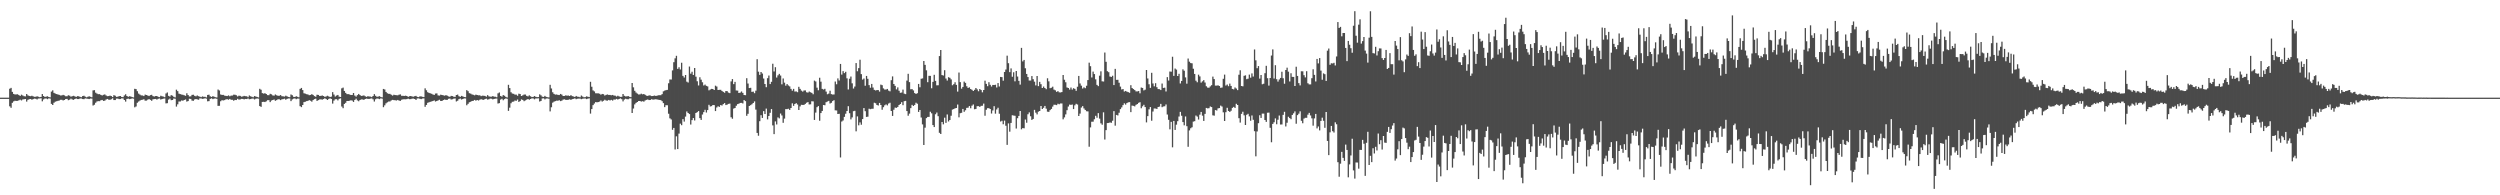 <?xml version="1.0" encoding="UTF-8"?>
<svg xmlns="http://www.w3.org/2000/svg" width="1920" height="150">
  <path d="M0 75.000h1v1.000H0zM1 75.000h1v1.000H1zM2 75.000h1v1.000H2zM3 75.000h1v1.000H3zM4 75.000h1v1.000H4zM5 75.000h1v1.000H5zM6 75.000h1v1.000H6zM7 68.127h1v13.553H7zM8 67.475h1v15.313H8zM9 70.575h1v8.370H9zM10 72.144h1v5.745H10zM11 72.571h1v4.816H11zM12 72.481h1v5.036H12zM13 72.383h1v5.069H13zM14 72.994h1v4.070H14zM15 73.662h1v2.858H15zM16 72.700h1v4.477H16zM17 73.294h1v3.072H17zM18 73.856h1v2.366H18zM19 74.019h1v1.996H19zM20 72.167h1v5.883H20zM21 73.289h1v3.353H21zM22 73.696h1v2.498H22zM23 73.890h1v2.167H23zM24 73.520h1v3.063H24zM25 74.002h1v2.154H25zM26 74.325h1v1.389H26zM27 74.277h1v1.617H27zM28 73.924h1v2.485H28zM29 74.295h1v1.394H29zM30 74.634h1v1.000H30zM31 74.459h1v1.000H31zM32 72.253h1v5.583H32zM33 73.710h1v2.640H33zM34 74.426h1v1.254H34zM35 74.191h1v1.509H35zM36 73.932h1v2.245H36zM37 74.498h1v1.019H37zM38 74.736h1v1.000H38zM39 70.373h1v9.395H39zM40 69.372h1v11.268H40zM41 71.333h1v7.567H41zM42 71.900h1v6.180H42zM43 72.229h1v5.540H43zM44 72.539h1v4.914H44zM45 72.868h1v4.320H45zM46 73.339h1v3.305H46zM47 73.261h1v3.374H47zM48 72.847h1v4.311H48zM49 73.259h1v3.560H49zM50 73.950h1v2.079H50zM51 73.909h1v2.035H51zM52 73.164h1v3.811H52zM53 73.458h1v3.069H53zM54 74.236h1v1.525H54zM55 73.873h1v2.519H55zM56 73.554h1v3.152H56zM57 73.992h1v2.048H57zM58 74.460h1v1.138H58zM59 73.846h1v2.257H59zM60 73.932h1v2.149H60zM61 74.402h1v1.229H61zM62 74.658h1v1.000H62zM63 73.754h1v2.334H63zM64 73.543h1v2.647H64zM65 74.237h1v1.335H65zM66 74.746h1v1.000H66zM67 74.291h1v1.589H67zM68 73.947h1v2.153H68zM69 74.321h1v1.363H69zM70 74.709h1v1.000H70zM71 69.421h1v11.636H71zM72 69.236h1v11.182H72zM73 71.171h1v7.715H73zM74 71.878h1v6.062H74zM75 72.341h1v5.336H75zM76 72.271h1v5.438H76zM77 72.910h1v4.100H77zM78 73.302h1v3.443H78zM79 72.802h1v4.718H79zM80 72.509h1v4.781H80zM81 73.319h1v3.147H81zM82 73.874h1v2.130H82zM83 73.780h1v2.754H83zM84 73.401h1v3.238H84zM85 73.786h1v2.440H85zM86 74.523h1v1.006H86zM87 73.046h1v3.824H87zM88 73.504h1v3.354H88zM89 74.393h1v1.349H89zM90 74.238h1v1.500H90zM91 73.829h1v2.304H91zM92 73.745h1v2.355H92zM93 74.498h1v1.000H93zM94 74.615h1v1.000H94zM95 73.297h1v3.521H95zM96 72.409h1v5.632H96zM97 73.752h1v2.234H97zM98 74.348h1v1.387H98zM99 73.904h1v2.241H99zM100 74.148h1v1.767H100zM101 74.548h1v1.000H101zM102 74.795h1v1.000H102zM103 68.186h1v14.261H103zM104 68.429h1v13.350H104zM105 70.058h1v8.832H105zM106 71.906h1v6.045H106zM107 72.633h1v4.649H107zM108 73.266h1v3.507H108zM109 73.336h1v3.243H109zM110 73.754h1v2.486H110zM111 72.646h1v4.664H111zM112 72.950h1v4.304H112zM113 73.359h1v3.183H113zM114 73.786h1v2.304H114zM115 73.041h1v3.648H115zM116 72.816h1v4.611H116zM117 73.841h1v2.457H117zM118 74.118h1v1.951H118zM119 73.804h1v2.163H119zM120 73.750h1v2.753H120zM121 74.357h1v1.502H121zM122 74.614h1v1.000H122zM123 73.535h1v2.930H123zM124 73.907h1v2.182H124zM125 74.167h1v1.587H125zM126 74.637h1v1.000H126zM127 71.761h1v7.650H127zM128 71.009h1v8.248H128zM129 73.627h1v2.848H129zM130 74.192h1v1.517H130zM131 73.057h1v3.874H131zM132 73.487h1v3.333H132zM133 74.332h1v1.368H133zM134 74.806h1v1.000H134zM135 68.886h1v12.975H135zM136 70.009h1v10.124H136zM137 71.930h1v6.069H137zM138 72.290h1v5.610H138zM139 72.589h1v4.549H139zM140 72.805h1v4.569H140zM141 73.160h1v3.635H141zM142 73.565h1v2.816H142zM143 71.645h1v6.383H143zM144 73.018h1v4.614H144zM145 74.084h1v1.751H145zM146 73.990h1v2.003H146zM147 72.866h1v4.416H147zM148 72.749h1v4.642H148zM149 73.550h1v2.864H149zM150 74.003h1v2.046H150zM151 73.298h1v3.039H151zM152 73.876h1v2.702H152zM153 74.258h1v1.314H153zM154 74.614h1v1.000H154zM155 74.051h1v1.856H155zM156 74.331h1v1.458H156zM157 74.362h1v1.128H157zM158 74.784h1v1.000H158zM159 72.898h1v4.914H159zM160 72.726h1v4.946H160zM161 73.988h1v1.946H161zM162 74.430h1v1.091H162zM163 73.821h1v2.326H163zM164 74.282h1v1.446H164zM165 74.643h1v1.000H165zM166 74.857h1v1.000H166zM167 68.737h1v12.576H167zM168 69.496h1v11.761H168zM169 72.540h1v5.251H169zM170 72.900h1v4.048H170zM171 72.856h1v4.313H171zM172 73.413h1v3.493H172zM173 73.606h1v2.755H173zM174 73.775h1v2.392H174zM175 73.273h1v3.348H175zM176 73.938h1v2.037H176zM177 73.423h1v3.204H177zM178 73.386h1v3.278H178zM179 72.686h1v4.702H179zM180 72.779h1v3.949H180zM181 73.172h1v3.681H181zM182 74.098h1v1.792H182zM183 73.493h1v2.978H183zM184 73.638h1v2.676H184zM185 74.242h1v1.713H185zM186 74.047h1v1.938H186zM187 73.637h1v2.698H187zM188 73.904h1v2.094H188zM189 73.932h1v2.136H189zM190 74.647h1v1.000H190zM191 73.313h1v2.929H191zM192 73.950h1v2.138H192zM193 74.350h1v1.385H193zM194 74.714h1v1.000H194zM195 73.778h1v2.628H195zM196 74.144h1v1.703H196zM197 74.421h1v1.177H197zM198 74.778h1v1.000H198zM199 68.188h1v13.280H199zM200 68.892h1v13.169H200zM201 71.526h1v6.753H201zM202 71.892h1v6.284H202zM203 71.596h1v6.797H203zM204 72.169h1v5.648H204zM205 73.046h1v3.909H205zM206 73.117h1v3.805H206zM207 72.031h1v6.409H207zM208 72.427h1v4.760H208zM209 73.286h1v3.525H209zM210 73.478h1v2.983H210zM211 72.573h1v4.858H211zM212 73.154h1v3.747H212zM213 73.573h1v2.684H213zM214 73.540h1v2.748H214zM215 73.005h1v3.882H215zM216 73.864h1v2.423H216zM217 73.977h1v2.141H217zM218 74.191h1v1.604H218zM219 73.452h1v3.125H219zM220 73.984h1v1.938H220zM221 74.457h1v1.180H221zM222 74.641h1v1.000H222zM223 72.558h1v5.100H223zM224 73.156h1v3.189H224zM225 74.365h1v1.402H225zM226 74.489h1v1.070H226zM227 73.889h1v2.283H227zM228 74.365h1v1.364H228zM229 74.708h1v1.000H229zM230 68.258h1v13.279H230zM231 67.537h1v14.730H231zM232 69.183h1v11.464H232zM233 71.614h1v6.836H233zM234 71.919h1v6.207H234zM235 72.331h1v5.330H235zM236 72.533h1v4.922H236zM237 73.097h1v3.814H237zM238 72.906h1v4.444H238zM239 72.301h1v5.801H239zM240 72.920h1v3.925H240zM241 73.839h1v2.314H241zM242 74.295h1v1.459H242zM243 72.774h1v4.762H243zM244 72.922h1v3.985H244zM245 73.694h1v2.684H245zM246 73.618h1v2.656H246zM247 73.331h1v3.206H247zM248 73.732h1v2.367H248zM249 74.390h1v1.100H249zM250 74.023h1v2.061H250zM251 73.511h1v3.306H251zM252 74.033h1v1.885H252zM253 74.543h1v1.000H253zM254 74.203h1v1.761H254zM255 70.750h1v8.803H255zM256 72.624h1v4.631H256zM257 74.132h1v2.120H257zM258 73.382h1v2.800H258zM259 72.893h1v4.197H259zM260 74.221h1v1.669H260zM261 74.493h1v1.011H261zM262 67.818h1v13.991H262zM263 67.263h1v15.832H263zM264 69.826h1v10.010H264zM265 71.340h1v7.610H265zM266 72.317h1v5.274H266zM267 72.272h1v5.270H267zM268 72.559h1v4.792H268zM269 72.959h1v4.065H269zM270 72.894h1v4.348H270zM271 71.419h1v6.844H271zM272 73.367h1v3.391H272zM273 74.214h1v1.578H273zM274 73.048h1v4.057H274zM275 72.164h1v5.626H275zM276 73.024h1v3.786H276zM277 73.669h1v2.647H277zM278 73.516h1v2.877H278zM279 73.256h1v3.462H279zM280 73.947h1v2.100H280zM281 74.418h1v1.283H281zM282 73.884h1v2.033H282zM283 74.069h1v1.911H283zM284 74.208h1v1.529H284zM285 74.586h1v1.000H285zM286 73.743h1v2.552H286zM287 72.283h1v5.694H287zM288 73.599h1v2.629H288zM289 74.362h1v1.279H289zM290 74.155h1v1.634H290zM291 73.845h1v2.305H291zM292 74.526h1v1.000H292zM293 74.762h1v1.000H293zM294 68.300h1v14.032H294zM295 68.697h1v12.179H295zM296 70.628h1v8.709H296zM297 71.603h1v6.987H297zM298 72.021h1v5.933H298zM299 72.083h1v5.847H299zM300 72.745h1v4.402H300zM301 73.425h1v3.263H301zM302 72.739h1v4.184H302zM303 72.991h1v4.030H303zM304 73.093h1v4.094H304zM305 73.226h1v3.519H305zM306 72.705h1v4.565H306zM307 72.482h1v4.987H307zM308 73.579h1v3.014H308zM309 73.585h1v2.715H309zM310 73.656h1v2.586H310zM311 73.460h1v2.809H311zM312 73.724h1v2.408H312zM313 74.369h1v1.382H313zM314 73.881h1v2.301H314zM315 73.717h1v2.428H315zM316 74.087h1v1.670H316zM317 74.233h1v1.494H317zM318 73.864h1v2.167H318zM319 73.621h1v3.137H319zM320 74.376h1v1.235H320zM321 74.575h1v1.000H321zM322 73.959h1v1.944H322zM323 74.023h1v2.088H323zM324 74.336h1v1.340H324zM325 74.559h1v1.000H325zM326 67.863h1v14.166H326zM327 69.307h1v11.292H327zM328 70.811h1v8.160H328zM329 71.380h1v7.176H329zM330 71.659h1v6.526H330zM331 71.992h1v5.958H331zM332 72.529h1v5.061H332zM333 72.909h1v4.213H333zM334 71.811h1v6.151H334zM335 71.736h1v5.821H335zM336 73.241h1v3.890H336zM337 73.427h1v3.146H337zM338 72.690h1v4.886H338zM339 72.970h1v4.567H339zM340 73.240h1v3.602H340zM341 73.470h1v2.975H341zM342 73.071h1v3.648H342zM343 73.468h1v3.239H343zM344 74.047h1v1.847H344zM345 74.357h1v1.332H345zM346 73.630h1v2.787H346zM347 73.790h1v2.444H347zM348 74.306h1v1.450H348zM349 74.410h1v1.194H349zM350 72.941h1v4.963H350zM351 72.663h1v4.713H351zM352 73.876h1v2.269H352zM353 74.413h1v1.243H353zM354 73.631h1v2.798H354zM355 74.035h1v1.975H355zM356 74.511h1v1.080H356zM357 74.630h1v1.000H357zM358 69.229h1v11.610H358zM359 70.024h1v9.672H359zM360 71.570h1v6.986H360zM361 71.903h1v6.254H361zM362 72.504h1v5.079H362zM363 72.783h1v4.630H363zM364 73.233h1v3.537H364zM365 72.634h1v4.681H365zM366 72.957h1v3.827H366zM367 73.204h1v4.031H367zM368 73.162h1v3.459H368zM369 73.836h1v2.340H369zM370 73.494h1v3.049H370zM371 73.505h1v3.211H371zM372 73.693h1v2.380H372zM373 74.236h1v1.521H373zM374 73.055h1v3.446H374zM375 73.970h1v2.274H375zM376 74.257h1v1.489H376zM377 74.266h1v1.554H377zM378 73.770h1v2.547H378zM379 74.233h1v1.763H379zM380 74.315h1v1.444H380zM381 74.683h1v1.000H381zM382 71.661h1v7.875H382zM383 70.995h1v8.192H383zM384 73.653h1v2.850H384zM385 74.251h1v1.605H385zM386 73.028h1v3.951H386zM387 73.549h1v2.562H387zM388 74.381h1v1.210H388zM389 74.856h1v1.000H389zM390 65.141h1v20.015H390zM391 67.648h1v15.033H391zM392 70.846h1v8.471H392zM393 71.815h1v6.374H393zM394 72.050h1v5.981H394zM395 72.648h1v4.543H395zM396 72.677h1v4.713H396zM397 73.534h1v2.890H397zM398 71.917h1v6.375H398zM399 72.225h1v5.400H399zM400 73.733h1v2.600H400zM401 73.227h1v3.517H401zM402 72.582h1v5.146H402zM403 72.606h1v4.492H403zM404 73.611h1v2.956H404zM405 74.027h1v1.988H405zM406 73.215h1v3.398H406zM407 73.953h1v2.072H407zM408 74.537h1v1.000H408zM409 74.390h1v1.223H409zM410 73.785h1v2.512H410zM411 74.333h1v1.278H411zM412 74.611h1v1.000H412zM413 74.530h1v1.000H413zM414 72.455h1v5.502H414zM415 73.225h1v4.308H415zM416 74.233h1v1.396H416zM417 74.466h1v1.058H417zM418 73.622h1v2.726H418zM419 74.377h1v1.291H419zM420 74.627h1v1.000H420zM421 74.818h1v1.000H421zM422 65.105h1v20.445H422zM423 67.962h1v14.436H423zM424 70.865h1v7.989H424zM425 72.074h1v6.004H425zM426 72.656h1v5.027H426zM427 72.538h1v4.772H427zM428 72.861h1v4.488H428zM429 73.012h1v3.949H429zM430 72.143h1v5.550H430zM431 72.647h1v4.677H431zM432 73.703h1v2.810H432zM433 73.702h1v2.582H433zM434 73.217h1v3.488H434zM435 73.492h1v3.253H435zM436 73.350h1v3.247H436zM437 73.720h1v2.571H437zM438 73.079h1v3.622H438zM439 73.818h1v2.322H439zM440 74.094h1v1.853H440zM441 74.473h1v1.039H441zM442 73.697h1v2.497H442zM443 74.227h1v1.609H443zM444 74.333h1v1.375H444zM445 74.718h1v1.000H445zM446 73.348h1v2.833H446zM447 74.141h1v1.682H447zM448 74.687h1v1.000H448zM449 74.616h1v1.000H449zM450 73.993h1v2.130H450zM451 74.315h1v1.479H451zM452 74.544h1v1.000H452zM453 62.843h1v24.384H453zM454 66.637h1v17.121H454zM455 69.444h1v11.290H455zM456 70.174h1v9.327H456zM457 71.614h1v6.770H457zM458 71.675h1v6.919H458zM459 71.671h1v6.703H459zM460 71.968h1v6.082H460zM461 72.697h1v4.461H461zM462 72.127h1v5.886H462zM463 72.367h1v5.072H463zM464 73.375h1v3.245H464zM465 72.839h1v4.346H465zM466 72.555h1v4.737H466zM467 72.894h1v3.877H467zM468 72.924h1v4.240H468zM469 73.163h1v3.524H469zM470 72.912h1v4.352H470zM471 73.395h1v3.033H471zM472 73.491h1v2.999H472zM473 74.125h1v1.791H473zM474 73.542h1v2.913H474zM475 74.026h1v1.931H475zM476 74.404h1v1.164H476zM477 74.339h1v1.834H477zM478 72.180h1v5.679H478zM479 73.575h1v2.854H479zM480 74.020h1v1.827H480zM481 73.959h1v2.205H481zM482 73.795h1v2.463H482zM483 74.368h1v1.231H483zM484 74.579h1v1.000H484zM485 63.737h1v23.030H485zM486 67.072h1v16.303H486zM487 69.718h1v10.472H487zM488 71.048h1v7.976H488zM489 71.878h1v6.446H489zM490 72.565h1v4.993H490zM491 72.511h1v5.047H491zM492 71.954h1v6.085H492zM493 72.457h1v5.289H493zM494 72.198h1v5.870H494zM495 72.813h1v4.344H495zM496 73.462h1v3.222H496zM497 73.663h1v2.716H497zM498 73.234h1v3.634H498zM499 73.375h1v3.364H499zM500 73.793h1v2.407H500zM501 73.752h1v2.780H501zM502 73.383h1v3.015H502zM503 73.624h1v2.607H503zM504 73.576h1v2.762H504zM505 73.165h1v3.411H505zM506 73.111h1v3.633H506zM507 73.132h1v3.783H507zM508 72.279h1v5.433H508zM509 70.135h1v9.047H509zM510 69.565h1v12.689H510zM511 69.228h1v11.581H511zM512 69.041h1v11.791H512zM513 63.926h1v23.406H513zM514 61.049h1v29.849H514zM515 61.060h1v30.671H515zM516 54.044h1v45.664H516zM517 47.775h1v50.470H517zM518 44.809h1v70.001H518zM519 42.851h1v61.844H519zM520 52.887h1v61.584H520zM521 51.637h1v50.994H521zM522 53.347h1v41.634H522zM523 48.193h1v47.981H523zM524 58.280h1v33.201H524zM525 59.556h1v33.836H525zM526 57.580h1v31.983H526zM527 62.716h1v22.893H527zM528 63.359h1v23.428H528zM529 51.112h1v36.479H529zM530 56.589h1v39.037H530zM531 55.101h1v37.150H531zM532 57.564h1v33.108H532zM533 52.227h1v40.283H533zM534 58.858h1v27.916H534zM535 62.389h1v23.705H535zM536 65.633h1v19.656H536zM537 59.338h1v31.373H537zM538 61.169h1v30.958H538zM539 63.167h1v24.787H539zM540 65.653h1v20.453H540zM541 64.982h1v19.336H541zM542 65.960h1v20.448H542zM543 66.374h1v18.165H543zM544 69.357h1v11.140H544zM545 68.749h1v12.999H545zM546 68.260h1v13.276H546zM547 68.377h1v12.239H547zM548 69.095h1v11.661H548zM549 65.774h1v19.521H549zM550 66.443h1v16.072H550zM551 69.144h1v12.479H551zM552 68.986h1v13.093H552zM553 68.973h1v11.739H553zM554 69.826h1v11.245H554zM555 70.532h1v9.433H555zM556 71.228h1v7.952H556zM557 69.883h1v10.819H557zM558 70.052h1v10.296H558zM559 71.114h1v8.653H559zM560 71.525h1v8.022H560zM561 62.507h1v27.568H561zM562 60.723h1v30.462H562zM563 64.608h1v18.805H563zM564 62.862h1v20.081H564zM565 69.475h1v11.754H565zM566 69.560h1v10.408H566zM567 71.422h1v8.181H567zM568 71.139h1v7.928H568zM569 70.239h1v8.786H569zM570 71.301h1v8.155H570zM571 72.961h1v3.915H571zM572 73.090h1v4.591H572zM573 60.053h1v28.892H573zM574 64.136h1v23.261H574zM575 67.635h1v13.728H575zM576 67.435h1v13.363H576zM577 70.557h1v9.496H577zM578 70.338h1v8.747H578zM579 71.560h1v6.320H579zM580 69.622h1v14.539H580zM581 45.453h1v56.619H581zM582 55.033h1v49.234H582zM583 57.486h1v35.616H583zM584 55.303h1v33.165H584zM585 56.477h1v34.083H585zM586 60.297h1v25.049H586zM587 64.511h1v23.059H587zM588 66.985h1v16.445H588zM589 60.077h1v31.633H589zM590 58.001h1v31.103H590zM591 64.550h1v22.104H591zM592 62.805h1v20.958H592zM593 48.932h1v47.364H593zM594 54.868h1v48.160H594zM595 51.593h1v41.662H595zM596 59.551h1v36.015H596zM597 57.854h1v32.305H597zM598 56.743h1v34.209H598zM599 58.020h1v29.197H599zM600 64.769h1v23.883H600zM601 60.271h1v34.022H601zM602 63.496h1v27.567H602zM603 65.781h1v18.048H603zM604 64.548h1v19.274H604zM605 65.625h1v17.904H605zM606 66.374h1v18.039H606zM607 68.242h1v14.712H607zM608 69.636h1v9.717H608zM609 68.255h1v13.054H609zM610 70.293h1v9.591H610zM611 70.219h1v8.998H611zM612 70.801h1v9.462H612zM613 66.660h1v17.807H613zM614 68.240h1v13.482H614zM615 69.600h1v10.903H615zM616 70.340h1v10.238H616zM617 69.466h1v11.080H617zM618 69.438h1v10.307H618zM619 70.868h1v8.033H619zM620 71.136h1v7.235H620zM621 70.310h1v9.898H621zM622 70.879h1v9.238H622zM623 71.337h1v6.445H623zM624 72.407h1v5.444H624zM625 61.888h1v30.228H625zM626 62.550h1v23.946H626zM627 67.341h1v14.973H627zM628 69.337h1v12.112H628zM629 59.705h1v33.022H629zM630 62.704h1v24.145H630zM631 68.240h1v16.956H631zM632 68.779h1v11.843H632zM633 68.211h1v12.627H633zM634 70.361h1v8.116H634zM635 72.420h1v5.546H635zM636 71.884h1v5.567H636zM637 69.675h1v9.853H637zM638 72.293h1v6.648H638zM639 72.610h1v5.035H639zM640 72.532h1v4.404H640zM641 62.597h1v22.144H641zM642 64.719h1v20.112H642zM643 60.234h1v27.329H643zM644 61.820h1v25.558H644zM645 49.076h1v71.843H645zM646 57.270h1v36.055H646zM647 54.611h1v37.894H647zM648 56.151h1v33.589H648zM649 55.128h1v32.239H649zM650 60.163h1v25.098H650zM651 68.701h1v12.880H651zM652 60.451h1v26.481H652zM653 58.779h1v32.909H653zM654 64.005h1v26.132H654zM655 68.005h1v17.399H655zM656 66.437h1v18.668H656zM657 48.414h1v52.464H657zM658 54.744h1v34.639H658zM659 52.307h1v43.933H659zM660 45.852h1v48.162H660zM661 56.939h1v38.859H661zM662 61.109h1v30.313H662zM663 60.302h1v22.696H663zM664 65.840h1v19.562H664zM665 58.307h1v31.489H665zM666 60.516h1v29.073H666zM667 65.398h1v18.093H667zM668 67.396h1v16.477H668zM669 64.451h1v19.123H669zM670 67.212h1v16.317H670zM671 69.026h1v9.881H671zM672 69.502h1v9.792H672zM673 69.189h1v11.435H673zM674 69.167h1v11.902H674zM675 70.374h1v8.694H675zM676 64.971h1v15.684H676zM677 65.411h1v18.845H677zM678 67.885h1v14.431H678zM679 68.764h1v12.120H679zM680 68.772h1v11.413H680zM681 68.319h1v12.623H681zM682 69.598h1v9.930H682zM683 70.133h1v8.771H683zM684 61.601h1v23.660H684zM685 58.693h1v30.334H685zM686 64.503h1v19.766H686zM687 65.958h1v16.670H687zM688 68.680h1v14.151H688zM689 67.098h1v15.014H689zM690 69.702h1v10.920H690zM691 71.255h1v8.592H691zM692 71.067h1v7.403H692zM693 68.839h1v11.971H693zM694 71.913h1v5.832H694zM695 72.319h1v5.139H695zM696 61.912h1v23.379H696zM697 56.686h1v32.218H697zM698 63.053h1v24.182H698zM699 68.562h1v14.486H699zM700 68.459h1v12.071H700zM701 69.428h1v11.955H701zM702 71.472h1v9.116H702zM703 72.165h1v6.760H703zM704 71.584h1v8.090H704zM705 64.479h1v21.493H705zM706 67.030h1v17.459H706zM707 60.487h1v29.761H707zM708 60.186h1v35.328H708zM709 46.858h1v64.517H709zM710 49.839h1v48.206H710zM711 54.021h1v36.699H711zM712 63.118h1v26.668H712zM713 58.229h1v31.514H713zM714 58.249h1v27.560H714zM715 67.787h1v19.262H715zM716 62.889h1v33.159H716zM717 57.448h1v40.133H717zM718 62.118h1v25.659H718zM719 65.524h1v20.885H719zM720 65.459h1v23.795H720zM721 43.054h1v58.958H721zM722 38.397h1v64.499H722zM723 57.648h1v36.060H723zM724 57.985h1v37.518H724zM725 53.903h1v36.481H725zM726 60.303h1v34.077H726zM727 61.866h1v26.040H727zM728 59.292h1v34.012H728zM729 59.751h1v32.402H729zM730 60.991h1v27.900H730zM731 65.500h1v18.681H731zM732 64.665h1v19.105H732zM733 63.205h1v20.010H733zM734 65.164h1v17.805H734zM735 70.344h1v9.957H735zM736 55.731h1v34.380H736zM737 63.100h1v23.829H737zM738 68.104h1v18.527H738zM739 66.760h1v16.890H739zM740 62.666h1v23.200H740zM741 63.660h1v21.036H741zM742 66.239h1v16.584H742zM743 67.538h1v15.147H743zM744 67.051h1v14.418H744zM745 68.359h1v14.805H745zM746 68.949h1v12.188H746zM747 69.902h1v10.348H747zM748 68.956h1v14.971H748zM749 67.608h1v16.044H749zM750 68.683h1v12.869H750zM751 70.095h1v11.438H751zM752 68.350h1v13.784H752zM753 69.170h1v12.123H753zM754 70.919h1v10.308H754zM755 69.112h1v10.474H755zM756 61.941h1v26.934H756zM757 64.420h1v19.856H757zM758 66.196h1v16.922H758zM759 63.139h1v19.955H759zM760 65.109h1v18.598H760zM761 66.477h1v20.719H761zM762 65.219h1v19.630H762zM763 65.277h1v16.284H763zM764 65.076h1v22.227H764zM765 67.195h1v16.895H765zM766 63.798h1v18.926H766zM767 66.416h1v20.914H767zM768 59.071h1v34.278H768zM769 59.261h1v33.467H769zM770 61.961h1v33.472H770zM771 55.304h1v37.336H771zM772 53.404h1v43.169H772zM773 42.751h1v68.532H773zM774 48.513h1v46.259H774zM775 55.405h1v45.716H775zM776 52.554h1v41.856H776zM777 58.912h1v29.610H777zM778 55.484h1v33.238H778zM779 62.445h1v26.473H779zM780 54.534h1v44.190H780zM781 58.765h1v31.995H781zM782 62.081h1v26.964H782zM783 64.965h1v20.271H783zM784 36.740h1v62.580H784zM785 47.168h1v51.171H785zM786 46.034h1v52.505H786zM787 52.440h1v39.344H787zM788 56.779h1v37.476H788zM789 59.174h1v28.580H789zM790 61.829h1v24.489H790zM791 61.841h1v27.452H791zM792 58.434h1v33.670H792zM793 60.817h1v30.535H793zM794 62.727h1v21.664H794zM795 65.597h1v20.938H795zM796 58.362h1v29.471H796zM797 66.172h1v19.592H797zM798 62.851h1v22.391H798zM799 64.661h1v16.735H799zM800 67.603h1v16.104H800zM801 66.466h1v16.344H801zM802 67.595h1v13.774H802zM803 68.514h1v14.943H803zM804 60.128h1v25.636H804zM805 62.477h1v23.447H805zM806 67.757h1v16.802H806zM807 67.369h1v16.286H807zM808 66.541h1v15.313H808zM809 68.798h1v11.622H809zM810 69.373h1v11.089H810zM811 70.532h1v10.185H811zM812 69.970h1v9.687H812zM813 70.913h1v9.157H813zM814 71.009h1v8.456H814zM815 70.692h1v8.757H815zM816 57.575h1v34.069H816zM817 61.212h1v28.955H817zM818 63.195h1v24.685H818zM819 67.167h1v17.473H819zM820 67.589h1v14.248H820zM821 68.834h1v11.499H821zM822 67.236h1v13.292H822zM823 68.827h1v11.466H823zM824 67.712h1v16.040H824zM825 68.233h1v12.639H825zM826 69.716h1v9.991H826zM827 66.587h1v13.708H827zM828 58.298h1v30.792H828zM829 64.077h1v23.189H829zM830 65.810h1v16.794H830zM831 67.973h1v13.527H831zM832 67.089h1v16.218H832zM833 67.712h1v16.735H833zM834 65.846h1v19.622H834zM835 61.496h1v24.072H835zM836 48.105h1v64.582H836zM837 50.820h1v47.008H837zM838 59.471h1v34.020H838zM839 54.981h1v38.467H839zM840 56.861h1v34.733H840zM841 60.943h1v28.003H841zM842 65.153h1v25.286H842zM843 66.140h1v20.751H843zM844 58.123h1v32.984H844zM845 54.792h1v39.921H845zM846 62.458h1v33.331H846zM847 62.643h1v23.637H847zM848 40.369h1v66.789H848zM849 47.456h1v52.465H849zM850 54.694h1v39.834H850zM851 55.454h1v38.968H851zM852 58.772h1v35.225H852zM853 59.109h1v35.215H853zM854 58.163h1v34.581H854zM855 65.347h1v20.025H855zM856 52.865h1v43.667H856zM857 61.322h1v26.952H857zM858 61.284h1v27.402H858zM859 63.552h1v23.026H859zM860 66.517h1v17.295H860zM861 68.689h1v13.788H861zM862 68.403h1v12.350H862zM863 70.292h1v9.058H863zM864 69.851h1v10.476H864zM865 70.407h1v8.736H865zM866 70.762h1v7.839H866zM867 71.250h1v7.190H867zM868 65.419h1v20.709H868zM869 67.619h1v13.481H869zM870 68.399h1v12.902H870zM871 69.196h1v12.514H871zM872 70.194h1v10.311H872zM873 70.199h1v9.711H873zM874 69.943h1v9.032H874zM875 71.670h1v6.797H875zM876 67.199h1v15.969H876zM877 67.531h1v14.122H877zM878 69.432h1v11.042H878zM879 68.869h1v13.370H879zM880 53.763h1v40.226H880zM881 60.236h1v28.937H881zM882 64.695h1v19.293H882zM883 67.463h1v14.774H883zM884 55.893h1v36.851H884zM885 64.091h1v21.545H885zM886 66.310h1v16.980H886zM887 63.893h1v19.457H887zM888 66.984h1v16.700H888zM889 68.402h1v13.756H889zM890 68.496h1v13.383H890zM891 69.164h1v10.591H891zM892 64.137h1v18.208H892zM893 67.549h1v14.234H893zM894 67.316h1v14.271H894zM895 70.235h1v9.994H895zM896 59.230h1v28.752H896zM897 61.854h1v30.173H897zM898 54.915h1v44.392H898zM899 55.066h1v38.530H899zM900 43.550h1v69.614H900zM901 58.257h1v34.615H901zM902 52.610h1v47.154H902zM903 53.474h1v42.252H903zM904 58.346h1v34.716H904zM905 56.693h1v32.825H905zM906 64.076h1v21.823H906zM907 62.135h1v26.729H907zM908 53.230h1v40.517H908zM909 54.311h1v41.937H909zM910 59.452h1v29.996H910zM911 64.238h1v32.675H911zM912 44.943h1v67.794H912zM913 47.373h1v52.787H913zM914 48.410h1v50.081H914zM915 48.648h1v49.069H915zM916 52.770h1v40.637H916zM917 56.794h1v36.306H917zM918 61.932h1v26.783H918zM919 63.186h1v26.369H919zM920 57.346h1v34.469H920zM921 58.674h1v29.411H921zM922 63.424h1v22.536H922zM923 62.460h1v26.364H923zM924 61.527h1v31.352H924zM925 63.405h1v24.061H925zM926 66.262h1v16.635H926zM927 67.264h1v15.975H927zM928 67.389h1v15.715H928zM929 66.339h1v15.404H929zM930 65.442h1v16.785H930zM931 58.844h1v29.714H931zM932 60.747h1v28.081H932zM933 65.744h1v18.787H933zM934 65.737h1v19.170H934zM935 65.551h1v17.705H935zM936 66.056h1v16.917H936zM937 67.450h1v13.674H937zM938 67.239h1v14.579H938zM939 60.502h1v25.795H939zM940 57.294h1v35.612H940zM941 65.706h1v20.443H941zM942 64.916h1v17.883H942zM943 66.225h1v19.024H943zM944 64.221h1v21.729H944zM945 65.974h1v19.086H945zM946 68.303h1v14.559H946zM947 68.648h1v13.426H947zM948 67.180h1v15.738H948zM949 67.999h1v11.700H949zM950 69.232h1v11.396H950zM951 57.375h1v33.413H951zM952 53.944h1v40.217H952zM953 66.067h1v21.380H953zM954 66.304h1v19.494H954zM955 58.200h1v30.374H955zM956 57.874h1v38.150H956zM957 60.827h1v27.329H957zM958 60.431h1v26.973H958zM959 57.301h1v32.116H959zM960 59.647h1v33.083H960zM961 56.394h1v32.268H961zM962 58.769h1v33.253H962zM963 37.992h1v62.784H963zM964 46.360h1v73.688H964zM965 52.395h1v48.555H965zM966 50.718h1v43.919H966zM967 60.356h1v28.185H967zM968 57.606h1v32.982H968zM969 64.697h1v22.532H969zM970 64.324h1v22.920H970zM971 56.206h1v35.955H971zM972 50.552h1v43.029H972zM973 60.042h1v26.562H973zM974 65.726h1v20.758H974zM975 59.907h1v38.227H975zM976 42.636h1v66.610H976zM977 37.921h1v57.240H977zM978 60.287h1v33.615H978zM979 50.064h1v40.858H979zM980 60.820h1v34.616H980zM981 62.687h1v29.275H981zM982 61.008h1v27.696H982zM983 59.870h1v35.789H983zM984 55.105h1v40.479H984zM985 60.103h1v28.110H985zM986 64.305h1v21.580H986zM987 53.736h1v43.378H987zM988 51.951h1v42.313H988zM989 55.046h1v34.611H989zM990 62.558h1v28.122H990zM991 56.246h1v35.282H991zM992 59.047h1v29.222H992zM993 59.094h1v27.923H993zM994 66.057h1v19.516H994zM995 51.244h1v43.804H995zM996 58.324h1v30.108H996zM997 63.822h1v23.476H997zM998 65.584h1v19.939H998zM999 54.742h1v38.014H999zM1000 54.800h1v39.860H1000zM1001 57.729h1v33.371H1001zM1002 59.463h1v31.030H1002zM1003 54.680h1v35.801H1003zM1004 63.943h1v24.119H1004zM1005 64.826h1v21.857H1005zM1006 64.841h1v23.815H1006zM1007 60.044h1v30.846H1007zM1008 53.197h1v43.297H1008zM1009 57.519h1v33.398H1009zM1010 62.579h1v24.919H1010zM1011 45.238h1v53.394H1011zM1012 48.696h1v48.412H1012zM1013 44.602h1v55.560H1013zM1014 54.199h1v38.660H1014zM1015 61.244h1v29.145H1015zM1016 56.351h1v36.446H1016zM1017 56.987h1v41.173H1017zM1018 62.132h1v23.886H1018zM1019 38.914h1v69.329H1019zM1020 37.300h1v81.839H1020zM1021 49.774h1v51.868H1021zM1022 48.567h1v48.147H1022zM1023 48.751h1v51.999H1023zM1024 48.244h1v53.526H1024zM1025 50.282h1v43.660H1025zM1026 43.343h1v52.093H1026zM1027 16.967h1v107.612H1027zM1028 21.444h1v114.286H1028zM1029 20.639h1v105.043H1029zM1030 27.885h1v88.759H1030zM1031 25.359h1v95.907H1031zM1032 25.359h1v98.195H1032zM1033 36.794h1v74.237H1033zM1034 46.974h1v68.168H1034zM1035 31.458h1v104.714H1035zM1036 34.359h1v91.914H1036zM1037 37.042h1v82.371H1037zM1038 40.508h1v66.018H1038zM1039 19.739h1v111.118H1039zM1040 8.615h1v128.532H1040zM1041 27.444h1v97.334H1041zM1042 32.781h1v92.024H1042zM1043 18.933h1v110.605H1043zM1044 14.860h1v100.253H1044zM1045 33.475h1v81.679H1045zM1046 31.608h1v75.798H1046zM1047 28.423h1v81.942H1047zM1048 38.885h1v96.191H1048zM1049 41.182h1v68.483H1049zM1050 48.064h1v53.153H1050zM1051 28.915h1v97.827H1051zM1052 8.655h1v110.984H1052zM1053 28.335h1v96.159H1053zM1054 40.806h1v73.056H1054zM1055 41.055h1v76.810H1055zM1056 35.922h1v76.845H1056zM1057 42.611h1v72.937H1057zM1058 39.333h1v63.210H1058zM1059 37.157h1v73.594H1059zM1060 37.206h1v70.479H1060zM1061 44.640h1v70.196H1061zM1062 46.028h1v58.407H1062zM1063 44.524h1v65.003H1063zM1064 38.344h1v71.365H1064zM1065 52.953h1v48.307H1065zM1066 52.172h1v45.318H1066zM1067 40.802h1v61.301H1067zM1068 49.320h1v49.928H1068zM1069 49.314h1v47.099H1069zM1070 57.309h1v37.258H1070zM1071 31.492h1v91.825H1071zM1072 35.019h1v86.723H1072zM1073 37.699h1v76.978H1073zM1074 46.332h1v62.099H1074zM1075 28.528h1v90.632H1075zM1076 46.270h1v60.543H1076zM1077 47.178h1v50.814H1077zM1078 55.454h1v43.155H1078zM1079 45.606h1v60.431H1079zM1080 41.891h1v67.665H1080zM1081 42.890h1v71.695H1081zM1082 25.505h1v87.113H1082zM1083 27.755h1v96.703H1083zM1084 20.334h1v100.277H1084zM1085 38.362h1v78.416H1085zM1086 42.872h1v64.980H1086zM1087 41.724h1v65.647H1087zM1088 50.774h1v46.651H1088zM1089 47.780h1v57.136H1089zM1090 52.291h1v57.531H1090zM1091 24.315h1v98.440H1091zM1092 30.366h1v88.492H1092zM1093 37.707h1v74.876H1093zM1094 24.688h1v83.635H1094zM1095 35.910h1v69.412H1095zM1096 42.587h1v63.238H1096zM1097 42.834h1v69.635H1097zM1098 39.391h1v60.871H1098zM1099 34.216h1v86.832H1099zM1100 41.060h1v63.403H1100zM1101 42.686h1v66.388H1101zM1102 40.410h1v55.654H1102zM1103 22.604h1v117.182H1103zM1104 32.059h1v94.284H1104zM1105 30.149h1v97.747H1105zM1106 36.433h1v98.985H1106zM1107 44.418h1v72.686H1107zM1108 27.889h1v76.313H1108zM1109 42.185h1v67.563H1109zM1110 46.437h1v63.676H1110zM1111 23.228h1v107.428H1111zM1112 31.867h1v84.111H1112zM1113 34.470h1v76.135H1113zM1114 43.812h1v60.501H1114zM1115 28.387h1v100.351H1115zM1116 35.276h1v86.533H1116zM1117 32.922h1v83.888H1117zM1118 41.810h1v63.395H1118zM1119 37.184h1v68.980H1119zM1120 47.720h1v52.440H1120zM1121 47.875h1v62.762H1121zM1122 49.922h1v46.333H1122zM1123 43.824h1v72.551H1123zM1124 40.789h1v78.610H1124zM1125 42.422h1v53.065H1125zM1126 54.317h1v52.093H1126zM1127 49.376h1v50.620H1127zM1128 38.108h1v62.637H1128zM1129 58.211h1v41.732H1129zM1130 56.451h1v52.198H1130zM1131 26.238h1v100.774H1131zM1132 39.566h1v69.546H1132zM1133 49.054h1v50.385H1133zM1134 41.415h1v57.890H1134zM1135 24.446h1v113.080H1135zM1136 29.733h1v87.691H1136zM1137 31.898h1v86.367H1137zM1138 31.260h1v83.623H1138zM1139 36.697h1v83.460H1139zM1140 44.517h1v60.793H1140zM1141 50.515h1v50.051H1141zM1142 40.435h1v56.857H1142zM1143 25.779h1v103.000H1143zM1144 32.318h1v75.110H1144zM1145 45.630h1v62.202H1145zM1146 44.378h1v65.048H1146zM1147 27.949h1v103.485H1147zM1148 22.903h1v99.769H1148zM1149 30.841h1v81.400H1149zM1150 41.888h1v64.502H1150zM1151 37.781h1v79.611H1151zM1152 40.566h1v61.825H1152zM1153 36.546h1v75.979H1153zM1154 44.714h1v93.200H1154zM1155 18.460h1v112.303H1155zM1156 13.629h1v105.426H1156zM1157 29.954h1v88.687H1157zM1158 35.153h1v83.200H1158zM1159 34.346h1v92.205H1159zM1160 40.275h1v72.461H1160zM1161 45.696h1v63.046H1161zM1162 24.220h1v94.770H1162zM1163 27.052h1v82.233H1163zM1164 36.863h1v68.684H1164zM1165 47.101h1v65.309H1165zM1166 24.944h1v96.196H1166zM1167 22.177h1v106.255H1167zM1168 19.073h1v117.436H1168zM1169 24.305h1v116.445H1169zM1170 26.281h1v99.346H1170zM1171 33.895h1v86.875H1171zM1172 37.590h1v69.416H1172zM1173 40.219h1v66.589H1173zM1174 41.961h1v68.546H1174zM1175 33.894h1v82.821H1175zM1176 36.795h1v75.662H1176zM1177 50.691h1v44.673H1177zM1178 33.098h1v71.689H1178zM1179 23.135h1v107.305H1179zM1180 24.642h1v95.902H1180zM1181 40.768h1v64.332H1181zM1182 38.458h1v73.499H1182zM1183 34.760h1v75.356H1183zM1184 36.124h1v70.198H1184zM1185 40.611h1v71.263H1185zM1186 50.252h1v52.728H1186zM1187 35.113h1v78.202H1187zM1188 39.192h1v65.688H1188zM1189 45.875h1v57.340H1189zM1190 36.587h1v77.267H1190zM1191 39.385h1v63.433H1191zM1192 50.196h1v55.356H1192zM1193 51.304h1v45.074H1193zM1194 39.308h1v62.545H1194zM1195 35.597h1v83.785H1195zM1196 41.181h1v62.269H1196zM1197 46.843h1v50.486H1197zM1198 32.431h1v74.840H1198zM1199 42.662h1v79.306H1199zM1200 35.226h1v77.698H1200zM1201 39.482h1v68.431H1201zM1202 24.427h1v86.686H1202zM1203 42.160h1v69.273H1203zM1204 43.810h1v64.316H1204zM1205 48.090h1v46.791H1205zM1206 38.296h1v68.715H1206zM1207 43.825h1v75.743H1207zM1208 40.561h1v92.881H1208zM1209 28.093h1v88.069H1209zM1210 36.519h1v69.708H1210zM1211 26.363h1v98.729H1211zM1212 37.892h1v74.926H1212zM1213 44.062h1v64.842H1213zM1214 44.818h1v54.719H1214zM1215 49.695h1v48.954H1215zM1216 57.138h1v45.977H1216zM1217 49.554h1v58.382H1217zM1218 29.640h1v98.134H1218zM1219 35.131h1v79.965H1219zM1220 38.030h1v82.155H1220zM1221 30.648h1v83.854H1221zM1222 39.057h1v72.785H1222zM1223 36.759h1v73.981H1223zM1224 43.073h1v57.241H1224zM1225 48.562h1v55.523H1225zM1226 35.672h1v75.225H1226zM1227 36.816h1v78.850H1227zM1228 38.934h1v70.303H1228zM1229 45.417h1v47.669H1229zM1230 21.120h1v114.218H1230zM1231 30.443h1v95.433H1231zM1232 21.460h1v100.257H1232zM1233 27.041h1v92.491H1233zM1234 30.289h1v93.700H1234zM1235 24.473h1v91.294H1235zM1236 53.381h1v59.496H1236zM1237 40.448h1v68.712H1237zM1238 29.735h1v91.696H1238zM1239 33.668h1v92.225H1239zM1240 36.020h1v88.986H1240zM1241 37.733h1v70.707H1241zM1242 34.675h1v95.617H1242zM1243 25.690h1v90.293H1243zM1244 32.325h1v79.232H1244zM1245 29.124h1v85.219H1245zM1246 28.760h1v88.584H1246zM1247 41.969h1v68.800H1247zM1248 40.281h1v74.863H1248zM1249 38.434h1v64.659H1249zM1250 35.959h1v84.956H1250zM1251 43.245h1v80.644H1251zM1252 45.454h1v64.831H1252zM1253 45.350h1v56.803H1253zM1254 46.846h1v57.183H1254zM1255 44.066h1v56.122H1255zM1256 42.396h1v62.057H1256zM1257 53.276h1v47.750H1257zM1258 21.717h1v89.874H1258zM1259 26.646h1v103.410H1259zM1260 40.839h1v60.854H1260zM1261 48.489h1v50.351H1261zM1262 21.715h1v114.410H1262zM1263 31.646h1v90.721H1263zM1264 28.333h1v84.626H1264zM1265 43.041h1v70.918H1265zM1266 20.844h1v89.764H1266zM1267 39.891h1v82.147H1267zM1268 41.512h1v71.173H1268zM1269 50.796h1v62.111H1269zM1270 37.148h1v101.041H1270zM1271 32.500h1v79.329H1271zM1272 47.920h1v58.386H1272zM1273 41.783h1v57.882H1273zM1274 28.101h1v90.893H1274zM1275 26.286h1v101.731H1275zM1276 40.421h1v72.110H1276zM1277 30.891h1v74.752H1277zM1278 36.135h1v76.652H1278zM1279 35.403h1v79.891H1279zM1280 41.785h1v63.831H1280zM1281 44.956h1v54.241H1281zM1282 18.302h1v115.142H1282zM1283 21.175h1v104.129H1283zM1284 26.037h1v94.955H1284zM1285 29.679h1v99.751H1285zM1286 27.054h1v103.667H1286zM1287 25.337h1v85.466H1287zM1288 40.261h1v75.578H1288zM1289 42.600h1v66.101H1289zM1290 30.513h1v84.139H1290zM1291 37.106h1v74.024H1291zM1292 39.341h1v60.943H1292zM1293 53.791h1v44.903H1293zM1294 14.657h1v108.847H1294zM1295 15.065h1v111.799H1295zM1296 24.102h1v94.793H1296zM1297 29.236h1v100.776H1297zM1298 19.934h1v104.407H1298zM1299 33.396h1v79.775H1299zM1300 44.264h1v64.937H1300zM1301 43.528h1v58.087H1301zM1302 27.987h1v92.165H1302zM1303 39.890h1v70.803H1303zM1304 45.171h1v54.732H1304zM1305 50.231h1v49.152H1305zM1306 27.836h1v102.018H1306zM1307 20.148h1v105.225H1307zM1308 44.353h1v73.015H1308zM1309 41.442h1v71.897H1309zM1310 41.405h1v67.048H1310zM1311 40.665h1v69.618H1311zM1312 45.269h1v67.741H1312zM1313 38.011h1v62.587H1313zM1314 40.180h1v69.703H1314zM1315 38.104h1v67.257H1315zM1316 41.684h1v58.730H1316zM1317 42.418h1v59.352H1317zM1318 40.241h1v65.284H1318zM1319 45.388h1v63.799H1319zM1320 52.277h1v45.931H1320zM1321 58.080h1v38.969H1321zM1322 49.315h1v55.772H1322zM1323 42.629h1v56.298H1323zM1324 45.129h1v53.597H1324zM1325 56.742h1v35.257H1325zM1326 29.491h1v88.035H1326zM1327 31.472h1v84.177H1327zM1328 39.266h1v75.738H1328zM1329 44.595h1v66.518H1329zM1330 11.823h1v113.653H1330zM1331 45.738h1v50.395H1331zM1332 42.493h1v52.446H1332zM1333 52.085h1v47.434H1333zM1334 46.008h1v61.876H1334zM1335 36.046h1v70.843H1335zM1336 29.378h1v86.792H1336zM1337 38.202h1v76.102H1337zM1338 31.436h1v97.755H1338zM1339 22.061h1v93.993H1339zM1340 38.790h1v77.618H1340zM1341 42.641h1v62.169H1341zM1342 44.777h1v59.310H1342zM1343 51.711h1v46.838H1343zM1344 49.524h1v56.446H1344zM1345 41.056h1v70.581H1345zM1346 21.088h1v105.387H1346zM1347 30.537h1v83.389H1347zM1348 40.811h1v73.984H1348zM1349 29.507h1v81.150H1349zM1350 42.478h1v60.027H1350zM1351 44.649h1v65.948H1351zM1352 42.882h1v67.752H1352zM1353 43.935h1v75.839H1353zM1354 41.614h1v73.110H1354zM1355 36.731h1v78.164H1355zM1356 41.712h1v59.164H1356zM1357 46.154h1v66.627H1357zM1358 24.413h1v106.329H1358zM1359 30.624h1v98.791H1359zM1360 31.034h1v73.456H1360zM1361 40.099h1v89.616H1361zM1362 38.432h1v87.300H1362zM1363 23.075h1v86.222H1363zM1364 41.941h1v66.085H1364zM1365 34.305h1v88.922H1365zM1366 30.140h1v92.175H1366zM1367 29.283h1v80.766H1367zM1368 34.990h1v75.855H1368zM1369 40.381h1v80.406H1369zM1370 30.265h1v100.591H1370zM1371 24.153h1v87.864H1371zM1372 34.195h1v82.919H1372zM1373 39.361h1v75.520H1373zM1374 38.155h1v72.575H1374zM1375 47.759h1v61.606H1375zM1376 37.124h1v69.683H1376zM1377 45.871h1v70.719H1377zM1378 40.892h1v65.649H1378zM1379 38.006h1v80.929H1379zM1380 45.891h1v64.537H1380zM1381 52.665h1v52.912H1381zM1382 47.672h1v59.004H1382zM1383 49.856h1v63.543H1383zM1384 56.774h1v44.044H1384zM1385 38.194h1v68.000H1385zM1386 21.538h1v100.626H1386zM1387 31.673h1v91.707H1387zM1388 39.437h1v61.459H1388zM1389 37.112h1v74.604H1389zM1390 19.470h1v122.759H1390zM1391 27.112h1v91.045H1391zM1392 29.109h1v92.755H1392zM1393 25.489h1v88.873H1393zM1394 43.938h1v76.534H1394zM1395 45.509h1v62.225H1395zM1396 47.694h1v50.147H1396zM1397 39.937h1v69.563H1397zM1398 26.341h1v105.249H1398zM1399 40.078h1v65.413H1399zM1400 48.958h1v59.727H1400zM1401 40.045h1v67.064H1401zM1402 30.659h1v92.992H1402zM1403 21.852h1v109.491H1403zM1404 35.108h1v70.718H1404zM1405 42.856h1v61.605H1405zM1406 30.812h1v83.273H1406zM1407 34.879h1v65.126H1407zM1408 40.330h1v72.968H1408zM1409 16.092h1v118.364H1409zM1410 24.590h1v106.980H1410zM1411 23.861h1v93.656H1411zM1412 35.822h1v83.129H1412zM1413 38.918h1v71.597H1413zM1414 38.575h1v81.788H1414zM1415 40.776h1v66.608H1415zM1416 45.121h1v65.705H1416zM1417 26.450h1v84.872H1417zM1418 31.297h1v76.869H1418zM1419 35.946h1v73.248H1419zM1420 42.631h1v57.139H1420zM1421 25.379h1v105.609H1421zM1422 19.244h1v120.790H1422zM1423 16.465h1v115.541H1423zM1424 22.521h1v107.868H1424zM1425 20.540h1v103.505H1425zM1426 39.270h1v81.724H1426zM1427 41.080h1v75.695H1427zM1428 40.296h1v59.627H1428zM1429 31.248h1v89.974H1429zM1430 36.251h1v85.067H1430zM1431 49.032h1v57.674H1431zM1432 49.619h1v50.224H1432zM1433 23.894h1v77.754H1433zM1434 23.004h1v110.986H1434zM1435 29.062h1v91.389H1435zM1436 42.979h1v66.398H1436zM1437 43.200h1v66.459H1437zM1438 37.357h1v76.357H1438zM1439 54.138h1v49.586H1439zM1440 43.078h1v69.329H1440zM1441 37.146h1v76.095H1441zM1442 32.229h1v75.729H1442zM1443 38.144h1v68.210H1443zM1444 46.633h1v56.029H1444zM1445 47.422h1v67.849H1445zM1446 42.902h1v63.050H1446zM1447 51.075h1v55.273H1447zM1448 52.641h1v42.817H1448zM1449 37.308h1v84.996H1449zM1450 41.415h1v73.003H1450zM1451 47.675h1v62.549H1451zM1452 46.508h1v44.986H1452zM1453 33.518h1v87.354H1453zM1454 40.404h1v71.061H1454zM1455 29.643h1v85.159H1455zM1456 34.537h1v77.219H1456zM1457 33.703h1v77.722H1457zM1458 43.051h1v70.647H1458zM1459 51.039h1v47.401H1459zM1460 47.042h1v53.260H1460zM1461 36.357h1v80.627H1461zM1462 35.517h1v82.793H1462zM1463 37.620h1v89.524H1463zM1464 25.010h1v95.011H1464zM1465 35.840h1v75.223H1465zM1466 26.496h1v96.816H1466zM1467 36.058h1v78.398H1467zM1468 46.203h1v66.133H1468zM1469 45.765h1v57.097H1469zM1470 50.998h1v48.970H1470zM1471 47.630h1v48.432H1471zM1472 51.404h1v54.099H1472zM1473 29.347h1v98.201H1473zM1474 39.973h1v78.356H1474zM1475 38.782h1v74.494H1475zM1476 27.000h1v88.231H1476zM1477 42.965h1v67.711H1477zM1478 39.602h1v71.955H1478zM1479 49.576h1v53.907H1479zM1480 45.037h1v73.975H1480zM1481 34.759h1v76.109H1481zM1482 37.354h1v80.194H1482zM1483 31.205h1v72.014H1483zM1484 49.213h1v48.453H1484zM1485 25.424h1v119.649H1485zM1486 28.115h1v106.991H1486zM1487 17.290h1v105.187H1487zM1488 33.951h1v85.350H1488zM1489 29.938h1v96.137H1489zM1490 22.840h1v86.994H1490zM1491 49.104h1v61.084H1491zM1492 39.448h1v70.982H1492zM1493 28.185h1v94.983H1493zM1494 30.787h1v76.404H1494zM1495 38.011h1v89.204H1495zM1496 38.497h1v65.855H1496zM1497 24.100h1v106.290H1497zM1498 37.847h1v81.549H1498zM1499 35.354h1v77.737H1499zM1500 36.790h1v76.255H1500zM1501 33.549h1v83.621H1501zM1502 43.850h1v71.928H1502zM1503 43.974h1v75.029H1503zM1504 47.356h1v52.492H1504zM1505 41.451h1v79.525H1505zM1506 41.596h1v70.551H1506zM1507 41.520h1v69.732H1507zM1508 42.539h1v64.336H1508zM1509 39.635h1v69.160H1509zM1510 41.233h1v73.495H1510zM1511 46.310h1v61.369H1511zM1512 51.843h1v50.028H1512zM1513 35.825h1v72.567H1513zM1514 46.138h1v61.421H1514zM1515 45.753h1v61.209H1515zM1516 56.527h1v35.019H1516zM1517 25.386h1v95.971H1517zM1518 41.331h1v65.350H1518zM1519 33.220h1v79.722H1519zM1520 42.909h1v66.260H1520zM1521 32.244h1v85.686H1521zM1522 40.371h1v73.600H1522zM1523 40.951h1v62.773H1523zM1524 47.631h1v55.948H1524zM1525 44.277h1v67.228H1525zM1526 40.578h1v57.375H1526zM1527 46.929h1v48.616H1527zM1528 43.465h1v58.619H1528zM1529 33.194h1v94.102H1529zM1530 27.492h1v96.723H1530zM1531 42.168h1v63.818H1531zM1532 46.849h1v54.441H1532zM1533 32.830h1v87.580H1533zM1534 42.815h1v69.607H1534zM1535 38.758h1v71.763H1535zM1536 35.917h1v73.717H1536zM1537 32.013h1v85.486H1537zM1538 43.920h1v59.516H1538zM1539 37.511h1v80.687H1539zM1540 47.065h1v63.916H1540zM1541 43.685h1v68.584H1541zM1542 40.240h1v70.705H1542zM1543 48.236h1v57.352H1543zM1544 41.271h1v62.835H1544zM1545 56.433h1v52.712H1545zM1546 41.809h1v56.334H1546zM1547 53.481h1v48.423H1547zM1548 53.266h1v41.334H1548zM1549 49.379h1v43.937H1549zM1550 52.657h1v44.925H1550zM1551 60.408h1v32.162H1551zM1552 60.551h1v30.735H1552zM1553 59.447h1v33.298H1553zM1554 58.731h1v31.952H1554zM1555 60.279h1v24.112H1555zM1556 63.171h1v26.002H1556zM1557 63.268h1v24.802H1557zM1558 61.013h1v25.292H1558zM1559 62.287h1v22.929H1559zM1560 63.166h1v22.343H1560zM1561 65.088h1v22.606H1561zM1562 66.697h1v17.508H1562zM1563 66.871h1v16.590H1563zM1564 64.871h1v19.168H1564zM1565 66.498h1v16.156H1565zM1566 69.266h1v13.028H1566zM1567 65.778h1v17.269H1567zM1568 61.470h1v27.055H1568zM1569 64.406h1v21.244H1569zM1570 64.843h1v20.094H1570zM1571 67.540h1v16.845H1571zM1572 67.666h1v16.050H1572zM1573 66.022h1v15.061H1573zM1574 66.687h1v15.190H1574zM1575 69.290h1v12.589H1575zM1576 67.911h1v13.738H1576zM1577 69.680h1v11.934H1577zM1578 70.041h1v10.687H1578zM1579 69.711h1v10.386H1579zM1580 69.544h1v11.056H1580zM1581 70.404h1v10.881H1581zM1582 70.093h1v10.359H1582zM1583 71.226h1v8.748H1583zM1584 66.898h1v20.690H1584zM1585 65.204h1v18.480H1585zM1586 68.197h1v13.494H1586zM1587 68.286h1v12.534H1587zM1588 68.469h1v11.666H1588zM1589 69.390h1v11.959H1589zM1590 68.966h1v12.702H1590zM1591 68.629h1v12.130H1591zM1592 69.221h1v11.305H1592zM1593 69.872h1v10.777H1593zM1594 71.279h1v7.847H1594zM1595 70.569h1v8.029H1595zM1596 70.563h1v9.032H1596zM1597 71.734h1v5.882H1597zM1598 71.276h1v8.458H1598zM1599 71.731h1v5.966H1599zM1600 66.577h1v17.047H1600zM1601 68.728h1v13.186H1601zM1602 68.542h1v12.450H1602zM1603 67.927h1v13.952H1603zM1604 68.040h1v14.109H1604zM1605 68.312h1v13.762H1605zM1606 69.636h1v11.174H1606zM1607 69.388h1v10.736H1607zM1608 70.726h1v8.498H1608zM1609 69.929h1v9.911H1609zM1610 71.052h1v7.815H1610zM1611 70.842h1v8.539H1611zM1612 72.218h1v6.228H1612zM1613 71.366h1v7.158H1613zM1614 71.989h1v5.579H1614zM1615 71.500h1v6.583H1615zM1616 62.796h1v22.864H1616zM1617 68.391h1v13.008H1617zM1618 70.073h1v12.015H1618zM1619 70.021h1v10.921H1619zM1620 70.281h1v8.989H1620zM1621 71.153h1v7.842H1621zM1622 70.190h1v10.102H1622zM1623 70.628h1v8.535H1623zM1624 70.358h1v9.100H1624zM1625 70.916h1v8.306H1625zM1626 71.303h1v7.389H1626zM1627 70.939h1v7.780H1627zM1628 71.930h1v7.285H1628zM1629 71.785h1v6.260H1629zM1630 71.768h1v6.233H1630zM1631 71.617h1v7.576H1631zM1632 54.080h1v41.457H1632zM1633 64.405h1v22.987H1633zM1634 68.631h1v12.348H1634zM1635 68.800h1v13.008H1635zM1636 69.439h1v11.655H1636zM1637 70.505h1v8.982H1637zM1638 69.285h1v10.950H1638zM1639 69.741h1v11.413H1639zM1640 71.062h1v7.736H1640zM1641 70.059h1v10.417H1641zM1642 70.190h1v9.053H1642zM1643 71.039h1v7.785H1643zM1644 71.480h1v7.545H1644zM1645 70.432h1v9.847H1645zM1646 70.627h1v8.858H1646zM1647 71.350h1v6.565H1647zM1648 62.077h1v23.322H1648zM1649 65.968h1v17.812H1649zM1650 67.617h1v14.556H1650zM1651 67.463h1v14.936H1651zM1652 68.729h1v13.657H1652zM1653 68.410h1v12.845H1653zM1654 69.444h1v11.691H1654zM1655 69.233h1v11.514H1655zM1656 70.259h1v9.371H1656zM1657 69.480h1v10.671H1657zM1658 70.201h1v9.696H1658zM1659 69.510h1v9.464H1659zM1660 70.625h1v8.340H1660zM1661 70.349h1v9.603H1661zM1662 71.174h1v8.093H1662zM1663 69.414h1v10.322H1663zM1664 57.677h1v33.933H1664zM1665 65.705h1v21.928H1665zM1666 67.736h1v15.589H1666zM1667 66.739h1v16.542H1667zM1668 68.294h1v13.601H1668zM1669 66.955h1v15.334H1669zM1670 68.324h1v12.929H1670zM1671 66.030h1v17.491H1671zM1672 66.864h1v13.138H1672zM1673 68.262h1v13.416H1673zM1674 69.385h1v9.940H1674zM1675 69.335h1v11.818H1675zM1676 69.559h1v11.174H1676zM1677 69.948h1v10.195H1677zM1678 69.909h1v11.392H1678zM1679 68.829h1v11.555H1679zM1680 64.271h1v22.995H1680zM1681 65.450h1v19.010H1681zM1682 64.770h1v19.910H1682zM1683 65.344h1v21.015H1683zM1684 66.704h1v16.754H1684zM1685 66.951h1v17.215H1685zM1686 66.141h1v17.082H1686zM1687 68.296h1v13.805H1687zM1688 66.738h1v14.904H1688zM1689 67.879h1v15.100H1689zM1690 67.815h1v16.223H1690zM1691 65.158h1v19.869H1691zM1692 68.406h1v14.522H1692zM1693 68.717h1v12.811H1693zM1694 68.733h1v11.728H1694zM1695 67.855h1v13.284H1695zM1696 59.882h1v32.726H1696zM1697 63.567h1v25.513H1697zM1698 64.420h1v22.426H1698zM1699 62.994h1v25.696H1699zM1700 60.504h1v24.263H1700zM1701 66.230h1v17.487H1701zM1702 66.276h1v16.634H1702zM1703 66.148h1v18.221H1703zM1704 64.352h1v21.853H1704zM1705 66.734h1v18.662H1705zM1706 66.288h1v20.617H1706zM1707 63.902h1v25.367H1707zM1708 61.297h1v26.617H1708zM1709 60.027h1v24.585H1709zM1710 63.000h1v21.823H1710zM1711 65.016h1v20.199H1711zM1712 52.333h1v49.379H1712zM1713 58.066h1v37.876H1713zM1714 60.470h1v30.576H1714zM1715 58.471h1v31.991H1715zM1716 60.599h1v26.003H1716zM1717 59.761h1v28.858H1717zM1718 59.658h1v30.383H1718zM1719 62.343h1v25.782H1719zM1720 54.926h1v35.042H1720zM1721 57.256h1v36.935H1721zM1722 59.912h1v30.280H1722zM1723 59.097h1v31.534H1723zM1724 59.022h1v30.764H1724zM1725 56.674h1v31.412H1725zM1726 61.576h1v26.378H1726zM1727 64.614h1v23.651H1727zM1728 42.923h1v59.260H1728zM1729 54.803h1v39.736H1729zM1730 54.049h1v41.857H1730zM1731 53.121h1v40.782H1731zM1732 56.163h1v37.682H1732zM1733 56.648h1v32.736H1733zM1734 56.469h1v35.165H1734zM1735 58.999h1v35.062H1735zM1736 46.906h1v51.020H1736zM1737 59.106h1v34.375H1737zM1738 54.113h1v46.548H1738zM1739 56.901h1v39.794H1739zM1740 53.105h1v44.983H1740zM1741 51.511h1v45.702H1741zM1742 50.680h1v46.029H1742zM1743 55.937h1v37.194H1743zM1744 29.616h1v86.915H1744zM1745 42.220h1v62.174H1745zM1746 46.207h1v58.173H1746zM1747 39.465h1v64.380H1747zM1748 43.324h1v64.615H1748zM1749 43.910h1v56.516H1749zM1750 43.765h1v62.663H1750zM1751 47.337h1v62.269H1751zM1752 45.511h1v58.827H1752zM1753 49.142h1v56.293H1753zM1754 36.671h1v70.917H1754zM1755 47.611h1v53.692H1755zM1756 46.087h1v64.217H1756zM1757 44.459h1v63.534H1757zM1758 45.645h1v60.667H1758zM1759 43.851h1v66.111H1759zM1760 15.478h1v108.433H1760zM1761 22.061h1v98.877H1761zM1762 25.717h1v93.901H1762zM1763 24.054h1v97.597H1763zM1764 44.806h1v57.899H1764zM1765 47.972h1v50.971H1765zM1766 55.746h1v45.170H1766zM1767 47.182h1v51.393H1767zM1768 51.434h1v52.408H1768zM1769 49.109h1v48.369H1769zM1770 59.610h1v38.359H1770zM1771 45.395h1v48.918H1771zM1772 60.961h1v32.581H1772zM1773 55.677h1v33.569H1773zM1774 62.612h1v29.033H1774zM1775 63.807h1v19.795H1775zM1776 61.232h1v28.068H1776zM1777 58.474h1v28.729H1777zM1778 57.814h1v31.888H1778zM1779 65.428h1v20.467H1779zM1780 62.636h1v23.862H1780zM1781 65.541h1v17.982H1781zM1782 64.417h1v21.508H1782zM1783 67.926h1v16.154H1783zM1784 65.736h1v18.017H1784zM1785 66.737h1v16.631H1785zM1786 68.290h1v14.682H1786zM1787 69.876h1v11.011H1787zM1788 68.231h1v14.055H1788zM1789 69.469h1v10.740H1789zM1790 68.008h1v16.285H1790zM1791 64.610h1v18.431H1791zM1792 65.178h1v20.579H1792zM1793 67.538h1v15.644H1793zM1794 67.547h1v14.359H1794zM1795 69.057h1v13.374H1795zM1796 65.885h1v16.005H1796zM1797 71.685h1v7.826H1797zM1798 69.112h1v10.758H1798zM1799 70.463h1v9.301H1799zM1800 70.616h1v9.822H1800zM1801 69.926h1v10.253H1801zM1802 69.784h1v10.764H1802zM1803 69.341h1v11.255H1803zM1804 69.097h1v11.638H1804zM1805 70.850h1v7.503H1805zM1806 71.552h1v8.519H1806zM1807 70.789h1v8.109H1807zM1808 70.497h1v9.633H1808zM1809 72.109h1v5.016H1809zM1810 72.765h1v5.875H1810zM1811 72.464h1v6.181H1811zM1812 71.935h1v5.802H1812zM1813 72.613h1v4.177H1813zM1814 72.933h1v4.292H1814zM1815 73.352h1v3.789H1815zM1816 72.493h1v4.271H1816zM1817 72.786h1v4.369H1817zM1818 73.373h1v3.041H1818zM1819 73.064h1v4.325H1819zM1820 73.586h1v3.274H1820zM1821 73.961h1v2.807H1821zM1822 73.629h1v3.103H1822zM1823 73.813h1v2.334H1823zM1824 74.062h1v2.464H1824zM1825 73.728h1v2.114H1825zM1826 73.928h1v2.599H1826zM1827 74.078h1v1.854H1827zM1828 74.427h1v1.445H1828zM1829 74.354h1v1.467H1829zM1830 74.174h1v1.512H1830zM1831 74.510h1v1.138H1831zM1832 74.520h1v1.065H1832zM1833 74.264h1v1.504H1833zM1834 74.492h1v1.094H1834zM1835 74.591h1v1.000H1835zM1836 74.639h1v1.005H1836zM1837 74.606h1v1.000H1837zM1838 74.534h1v1.000H1838zM1839 74.657h1v1.000H1839zM1840 74.626h1v1.000H1840zM1841 74.623h1v1.000H1841zM1842 74.579h1v1.000H1842zM1843 74.687h1v1.000H1843zM1844 74.754h1v1.000H1844zM1845 74.741h1v1.000H1845zM1846 74.753h1v1.000H1846zM1847 74.757h1v1.000H1847zM1848 74.876h1v1.000H1848zM1849 74.840h1v1.000H1849zM1850 74.853h1v1.000H1850zM1851 74.856h1v1.000H1851zM1852 74.813h1v1.000H1852zM1853 74.867h1v1.000H1853zM1854 74.869h1v1.000H1854zM1855 74.900h1v1.000H1855zM1856 74.933h1v1.000H1856zM1857 74.926h1v1.000H1857zM1858 74.912h1v1.000H1858zM1859 74.904h1v1.000H1859zM1860 74.954h1v1.000H1860zM1861 74.924h1v1.000H1861zM1862 74.951h1v1.000H1862zM1863 74.930h1v1.000H1863zM1864 74.967h1v1.000H1864zM1865 74.952h1v1.000H1865zM1866 74.947h1v1.000H1866zM1867 74.964h1v1.000H1867zM1868 74.969h1v1.000H1868zM1869 74.969h1v1.000H1869zM1870 74.965h1v1.000H1870zM1871 74.976h1v1.000H1871zM1872 74.978h1v1.000H1872zM1873 74.975h1v1.000H1873zM1874 74.979h1v1.000H1874zM1875 74.974h1v1.000H1875zM1876 74.978h1v1.000H1876zM1877 74.981h1v1.000H1877zM1878 74.984h1v1.000H1878zM1879 74.979h1v1.000H1879zM1880 74.987h1v1.000H1880zM1881 74.990h1v1.000H1881zM1882 74.988h1v1.000H1882zM1883 74.988h1v1.000H1883zM1884 74.993h1v1.000H1884zM1885 74.993h1v1.000H1885zM1886 74.992h1v1.000H1886zM1887 74.993h1v1.000H1887zM1888 74.993h1v1.000H1888zM1889 74.996h1v1.000H1889zM1890 74.996h1v1.000H1890zM1891 74.996h1v1.000H1891zM1892 74.997h1v1.000H1892zM1893 74.997h1v1.000H1893zM1894 74.997h1v1.000H1894zM1895 74.998h1v1.000H1895zM1896 74.998h1v1.000H1896zM1897 74.998h1v1.000H1897zM1898 74.998h1v1.000H1898zM1899 74.999h1v1.000H1899zM1900 74.999h1v1.000H1900zM1901 74.999h1v1.000H1901zM1902 74.999h1v1.000H1902zM1903 74.999h1v1.000H1903zM1904 75.000h1v1.000H1904zM1905 75.000h1v1.000H1905zM1906 75.000h1v1.000H1906zM1907 75.000h1v1.000H1907zM1908 75.000h1v1.000H1908zM1909 75.000h1v1.000H1909zM1910 75.000h1v1.000H1910zM1911 75.000h1v1.000H1911zM1912 75.000h1v1.000H1912zM1913 75.000h1v1.000H1913zM1914 75.000h1v1.000H1914zM1915 75.000h1v1.000H1915zM1916 75.000h1v1.000H1916zM1917 75.000h1v1.000H1917zM1918 75.000h1v1.000H1918zM1919 75.000h1v1.000H1919z" fill="#4a4a4a"></path>
</svg>

